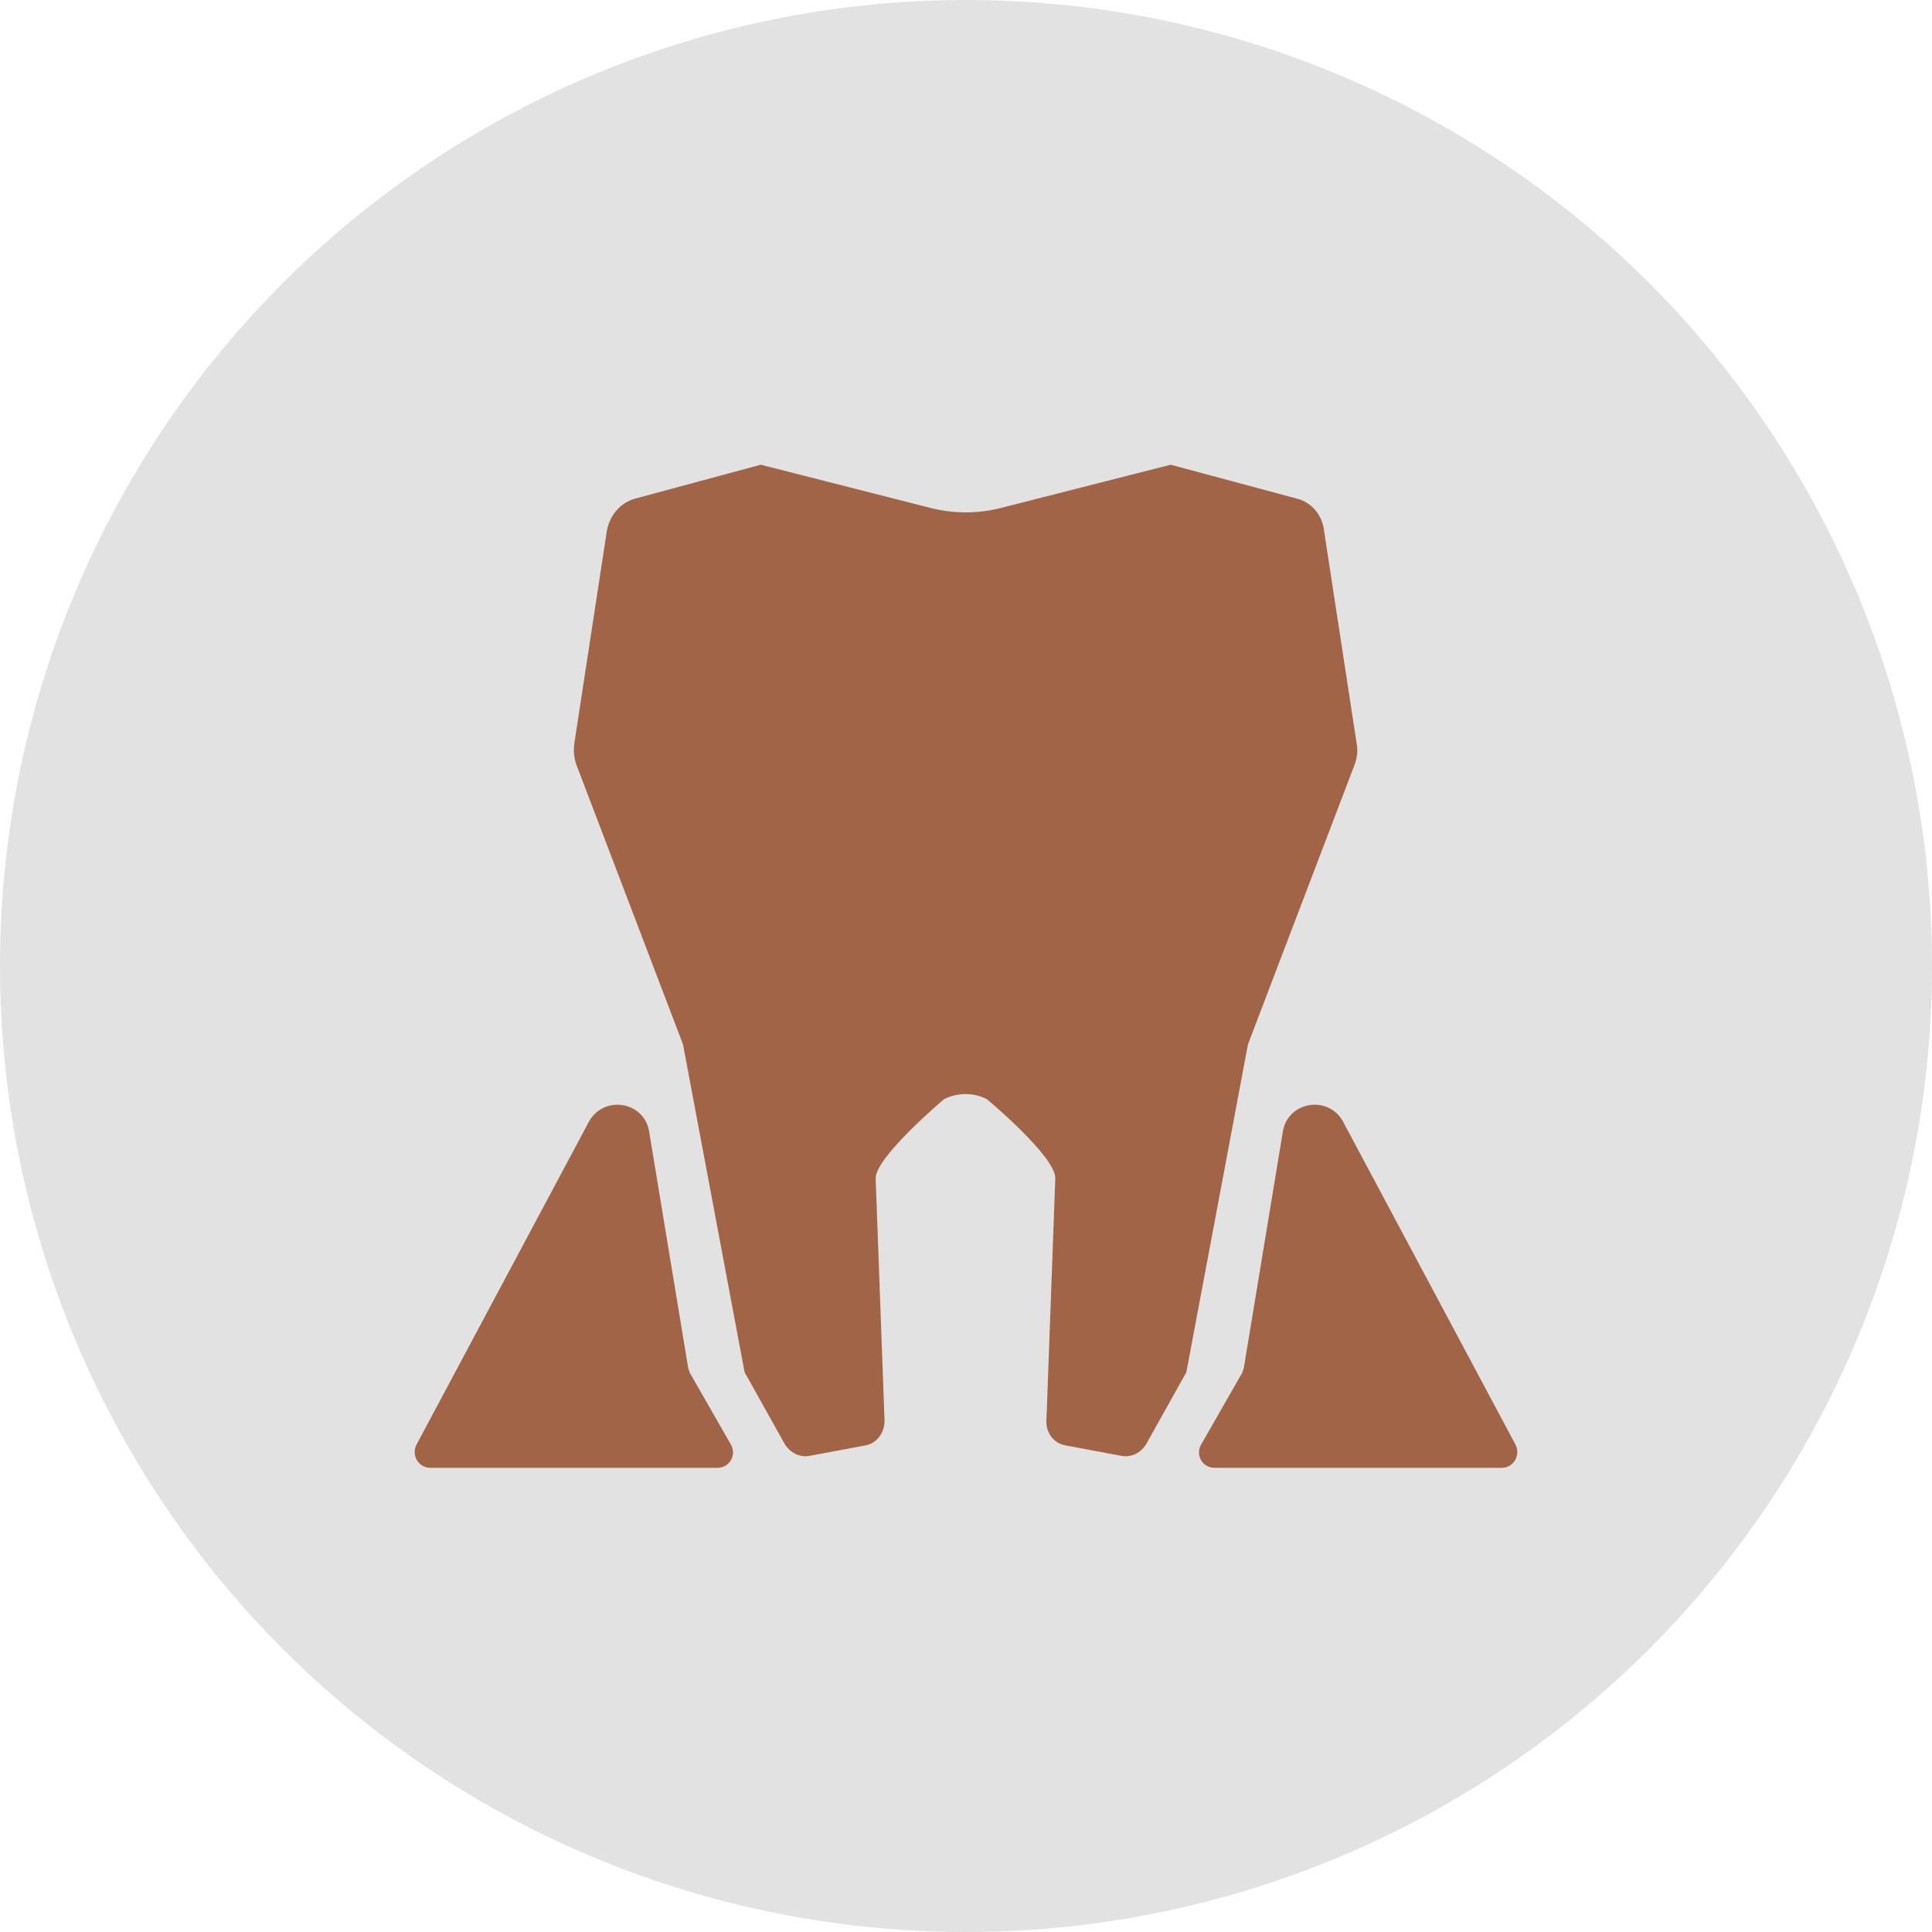 <?xml version="1.0" encoding="UTF-8"?>
<!-- Generator: Adobe Illustrator 26.3.1, SVG Export Plug-In . SVG Version: 6.00 Build 0)  -->
<svg xmlns="http://www.w3.org/2000/svg" xmlns:xlink="http://www.w3.org/1999/xlink" version="1.1" id="Ebene_1" x="0px" y="0px" viewBox="0 0 370 370" style="enable-background:new 0 0 370 370;" xml:space="preserve">
<style type="text/css">
	.st0{fill:#E2E2E2;}
	.st1{fill:#A26446;}
</style>
<circle class="st0" cx="185" cy="185" r="185"></circle>
<g>
	<path class="st1" d="M248.4,95.5L224.2,89l-32.6,8.3c-4.4,1.1-8.9,1.1-13.3,0L145.7,89l-24.1,6.5c-2.8,0.8-4.9,3.2-5.4,6.3   l-6.2,40.5c-0.2,1.4-0.1,2.8,0.4,4.2l20.4,53.5l11.8,62.8l7.6,13.6c1,1.8,3,2.8,4.9,2.4l10.7-2c2.1-0.4,3.6-2.4,3.6-4.7l-1.7-46.4   c-0.1-4.1,13.1-15.2,13.1-15.2c2.6-1.3,5.6-1.3,8.2,0c0,0,13.3,11.1,13.1,15.2l-1.7,46.4c-0.1,2.3,1.4,4.3,3.6,4.7l10.7,2   c2,0.4,3.9-0.6,4.9-2.4l7.6-13.6l11.8-62.8l20.4-53.5c0.5-1.3,0.7-2.8,0.4-4.2l-6.2-40.5C253.3,98.7,251.2,96.2,248.4,95.5z"></path>
	<path class="st1" d="M124.3,216.6l7.5,45.4c0.1,0.3,0.2,0.6,0.3,0.9l7.9,13.8c1.1,2-0.3,4.4-2.6,4.4h-55c-2.3,0-3.7-2.5-2.6-4.5   l33.1-62C115.9,209.7,123.3,211,124.3,216.6z"></path>
	<path class="st1" d="M245.7,216.6l-7.5,45.4c-0.1,0.3-0.2,0.6-0.3,0.9l-7.9,13.8c-1.1,2,0.3,4.4,2.6,4.4h55c2.3,0,3.7-2.5,2.6-4.5   l-33.1-62C254.2,209.7,246.7,211,245.7,216.6z"></path>
</g>
</svg>
